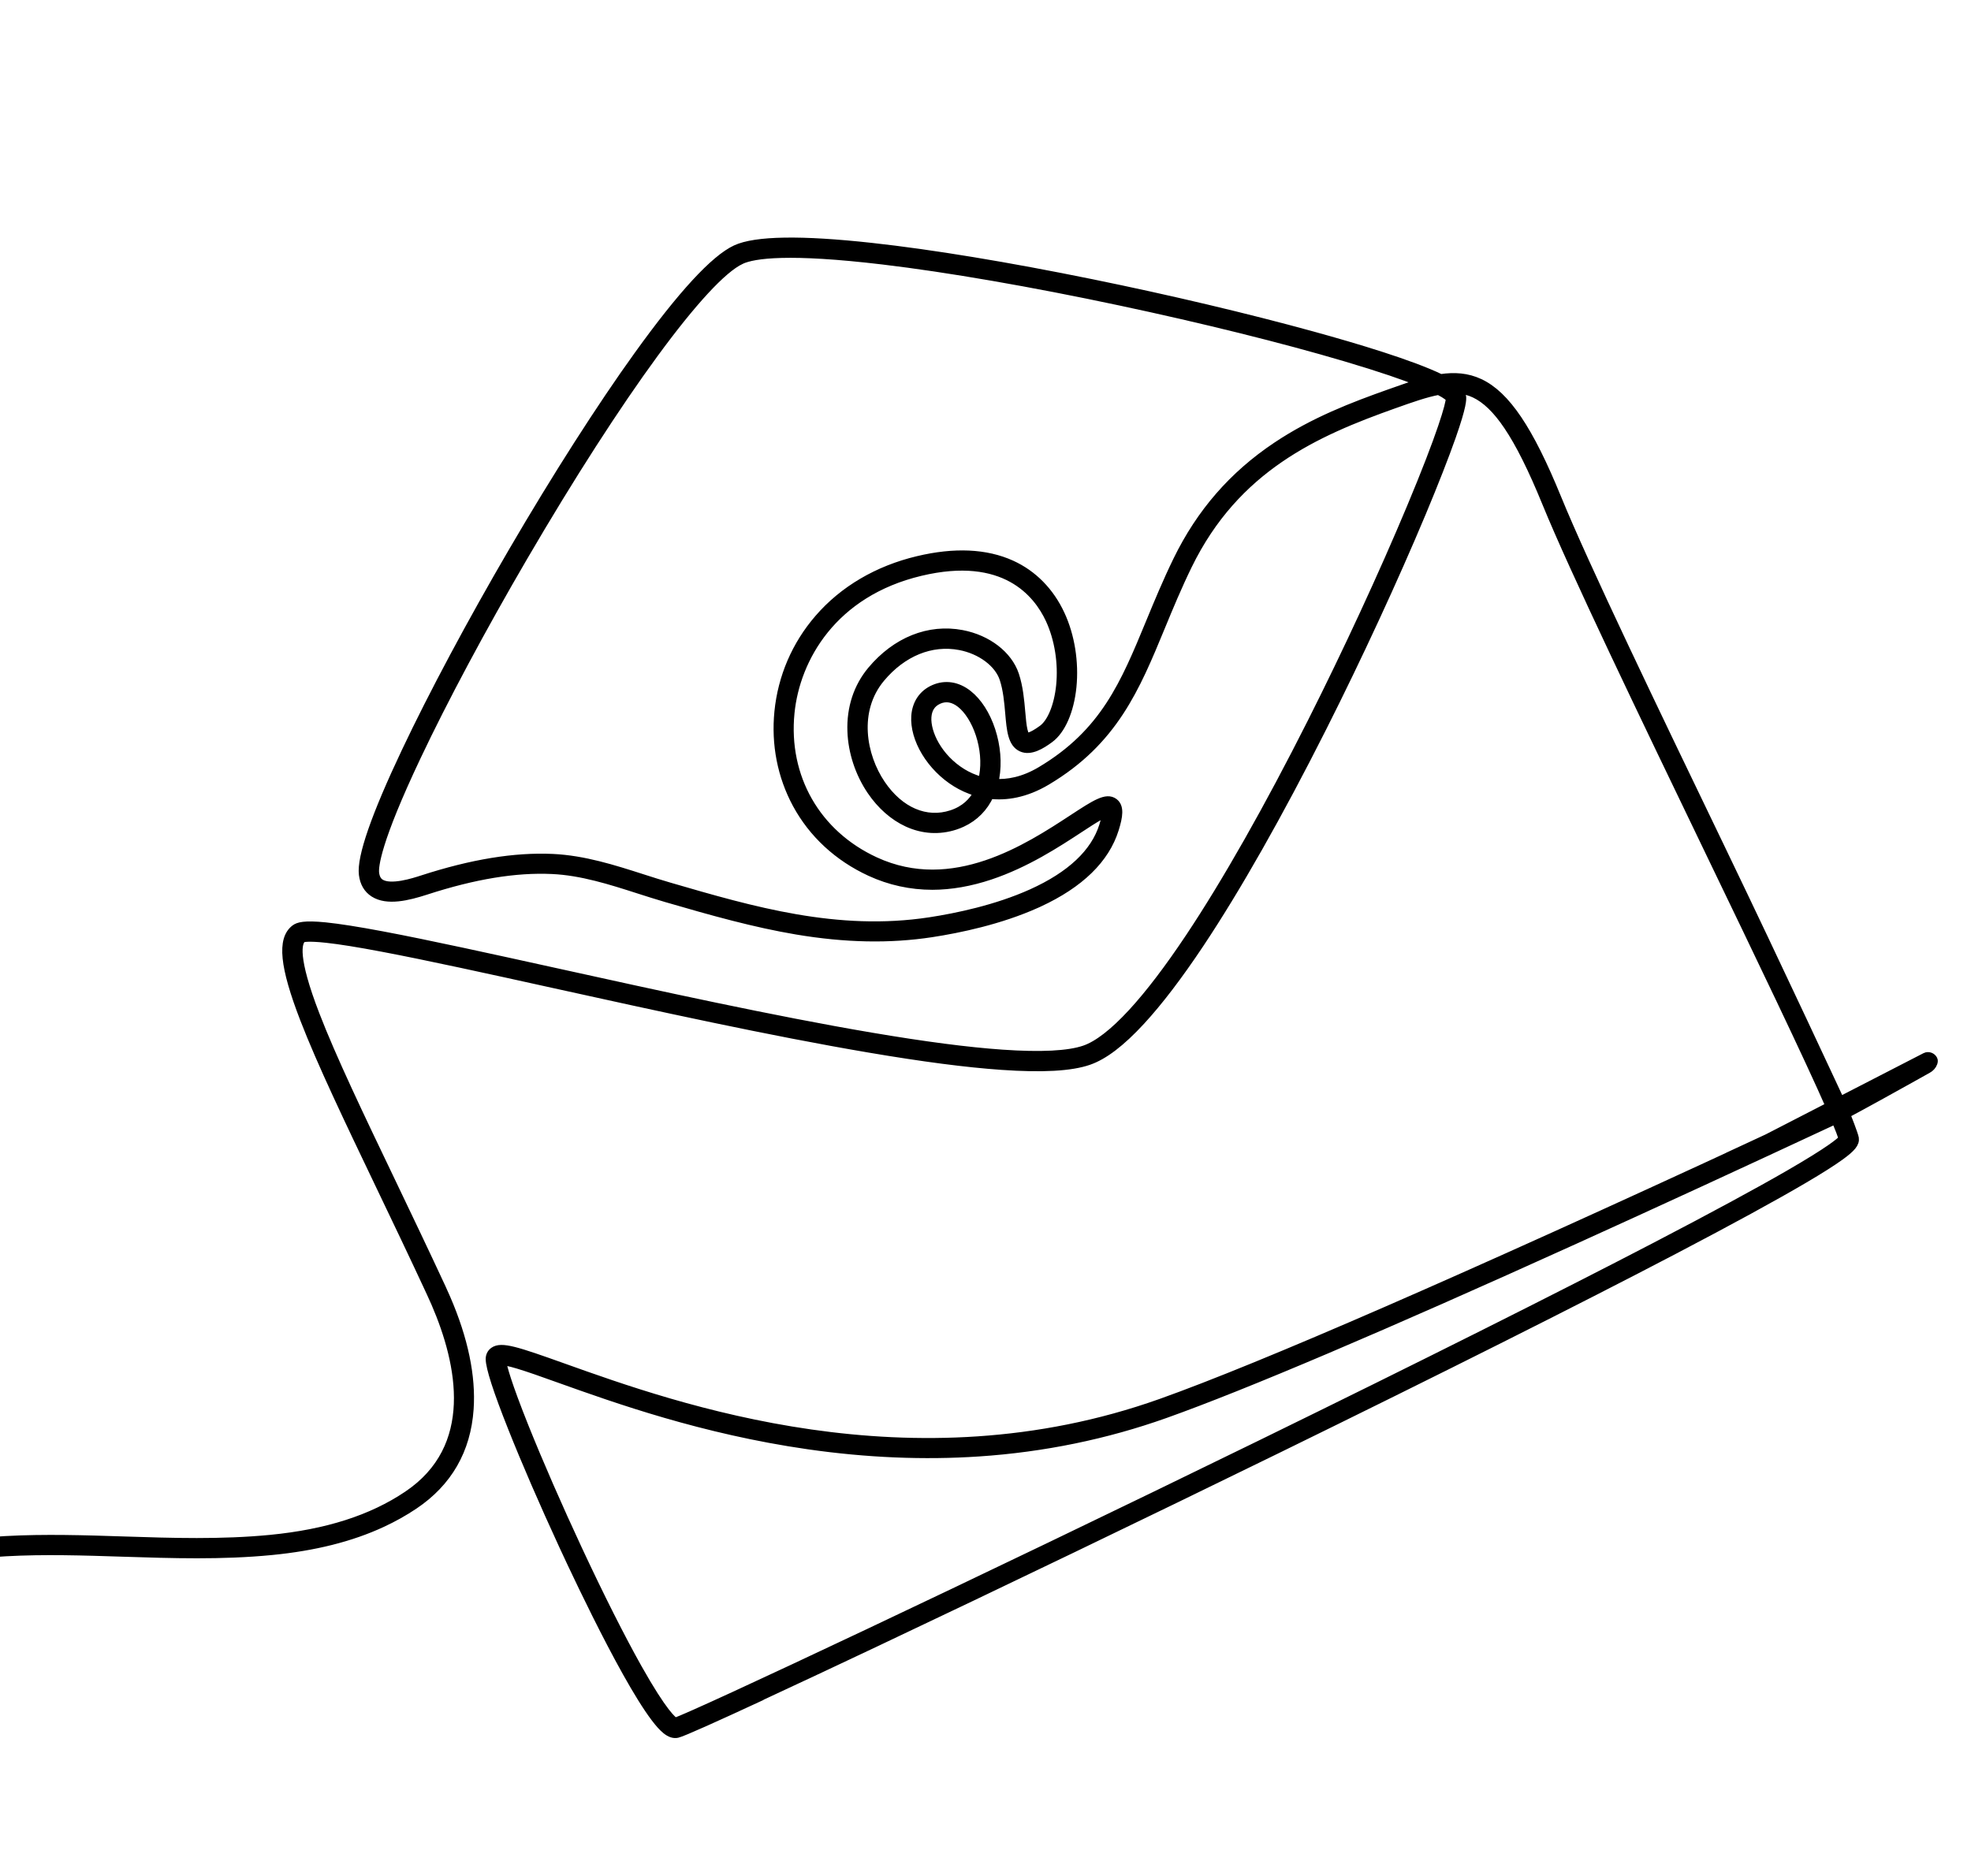 <?xml version="1.0" encoding="UTF-8"?>
<svg xmlns="http://www.w3.org/2000/svg" id="a" data-name="Layer 1" viewBox="0 0 500 476">
  <g id="b" data-name="Design">
    <path d="M192.48,430.79c-10.38,4.81-19.32,8.86-20.64,9.15-.9.2-1.84-.1-2.88-.93-6.66-5.32-21.74-37.26-26.2-46.93-4.9-10.61-9.49-21.2-12.91-29.81-3.74-9.4-5.63-15.27-5.64-17.45,0-.84.36-1.56,1.01-2.02,1.98-1.4,5.81-.13,17.6,4.08,28.67,10.25,88.33,31.58,151.7,9.01,25.75-9.17,77.26-31.64,151.07-65.84,6.12-2.83,12.38-5.74,18.8-8.74-5.68-13.01-18.3-39.21-30.6-64.74-17-35.29-34.57-71.77-41.62-89.04-3.51-8.59-6.68-14.95-9.7-19.43-2.79-4.15-5.55-6.81-8.41-8.16-1.3-.61-2.64-.95-4.04-1.08.55.6.85,1.2.91,1.83.05.57.2,2.1-2.62,10.12-1.77,5.02-4.37,11.67-7.53,19.23-7.04,16.83-16.25,36.74-25.26,54.61-11.05,21.93-21.81,40.9-31.11,54.85-5.41,8.12-10.43,14.7-14.91,19.56-5.08,5.51-9.44,8.83-13.34,10.17-4.5,1.55-11.72,1.95-22.07,1.23-8.92-.62-19.91-2.05-33.61-4.38-25.06-4.25-54.19-10.67-79.89-16.34-16.49-3.64-32.07-7.07-43.61-9.25-6.11-1.16-10.74-1.9-14.15-2.27-4.84-.53-5.96-.15-6.13-.07-1.17.95-2.25,4.72,3.36,19.27,4.28,11.1,11.2,25.55,19.22,42.29,4.15,8.68,8.45,17.65,12.78,26.98.45.97.86,1.88,1.24,2.77,4.45,10.31,6.42,19.76,5.85,28.06-.72,10.42-5.44,18.63-14.04,24.41-2.56,1.72-5.29,3.25-8.21,4.6-7.89,3.66-17.13,5.97-27.97,7.03-12.67,1.24-25.32.82-37.55.43-20.38-.66-39.64-1.29-59.42,4.97-30.61,9.69-26.43,37.34-33.06,63.98-1.74,1.18-3.2-.19-2.85-1.52,1.88-7.23,4.88-14.16,8.91-20.62,3.82-6.12,8.58-11.83,14.15-16.98,10.54-9.74-2.69-23.24,11.9-27.86,9.12-2.89,19.05-4.59,30.35-5.21,10.04-.55,20.25-.22,30.11.1,12.13.4,24.67.8,37.14-.41,14.32-1.4,25.68-5.03,34.73-11.12,17.98-12.08,13.76-33.11,7.06-48.63-.38-.87-.77-1.75-1.21-2.69-4.32-9.31-8.61-18.28-12.76-26.94-8.04-16.8-14.99-31.31-19.32-42.52-5.15-13.34-5.84-20.19-2.33-22.9.83-.64,2.34-1.15,7.77-.61,3.43.35,8.13,1.09,14.36,2.26,11.65,2.19,27.52,5.69,44.32,9.39,25.66,5.66,54.75,12.07,79.74,16.31,13.6,2.31,24.5,3.73,33.31,4.34,9.78.68,16.79.32,20.83-1.07,3.35-1.15,7.4-4.29,12.05-9.33,4.37-4.74,9.28-11.19,14.6-19.17,9.23-13.85,19.93-32.71,30.92-54.52,8.97-17.81,18.15-37.64,25.16-54.41,7.89-18.85,9.93-26.28,9.93-27.73-.14-.21-.7-.82-2.82-1.91-3.31.62-7.01,1.93-11.3,3.46l-.09.03c-19.74,7.02-40.03,15.95-52.16,40.8-2.64,5.41-4.77,10.57-6.83,15.56-6.43,15.58-11.98,29.03-29.01,39.18-5.48,3.26-10.39,3.94-14.43,3.48-1.47,3.23-3.88,5.68-7.06,7.15-.55.26-1.12.48-1.72.68-4.05,1.33-8.25,1.08-12.17-.72-3.52-1.62-6.71-4.43-9.22-8.12-3.03-4.47-4.8-9.85-4.99-15.15-.21-5.91,1.55-11.25,5.07-15.47,6.23-7.45,14.61-10.81,23-9.21,6.51,1.24,11.79,5.32,13.47,10.39,1.03,3.12,1.32,6.47,1.58,9.43.15,1.76.3,3.43.58,4.63.31,1.31.66,1.53.73,1.56.09.04.97.33,4.03-1.92,2.25-1.66,3.97-5.87,4.49-10.99.58-5.73-.4-11.85-2.68-16.77-3.1-6.67-11.46-17.12-32.7-12.06-22.22,5.29-31.61,21.94-32.99,35.76-1.62,16.31,6.6,30.7,21.47,37.56,19.73,9.1,38.75-3.35,50.11-10.79,5.69-3.72,8.54-5.59,10.51-4.11,1.56,1.17,1.2,3.58.19,6.83-2.37,7.62-8.84,13.93-19.23,18.74-.22.1-.44.2-.66.3-9.23,4.15-19.58,6.31-26.63,7.39-10.64,1.62-21.83,1.4-34.21-.68-10.73-1.81-21.32-4.78-33.06-8.2-2.36-.69-4.74-1.45-7.05-2.19-7.1-2.28-14.44-4.63-21.93-4.97-9.28-.43-19.74,1.29-31.97,5.26-4.66,1.51-9.88,2.77-13.27.61-1.58-1.01-2.52-2.61-2.78-4.76-.53-4.38,3.1-14.86,10.81-31.15,6.93-14.65,16.6-32.74,27.22-50.94,11.01-18.86,22.28-36.5,31.75-49.66,11.06-15.38,19.41-24.45,24.82-26.95,5.02-2.33,16.61-2.51,34.46-.55,15.23,1.67,34.56,4.86,55.88,9.21,19.57,3.99,39.46,8.7,55.99,13.25,11.01,3.03,25.1,7.25,32.49,10.84,3.5-.52,6.75-.31,9.91,1.17,6.71,3.14,12.6,11.89,19.69,29.24,7.01,17.17,24.56,53.62,41.54,88.86,14.83,30.79,30.61,64.78,30.61,64.78l-28.96,13.45s10.02-4.65,10.06-4.67l40.09-20.64s.02-.01.03-.02c.77-.36,1.69-.03,2.07.73.13.26.09.58-.02.89-.24.69-.77,1.25-1.42,1.6,0,0-24.3,13.66-25.8,13.96s-.1.05-.15.07l5.32-2.49s1.97,4.99,2.12,5.93c.2,1.29-.76,2.49-3.67,4.6-2.05,1.48-5.14,3.45-9.19,5.83-7.51,4.42-18.58,10.47-32.9,17.97-24.55,12.85-59.39,30.35-100.76,50.59-33.47,16.38-70.75,34.33-102.29,49.25-7.07,3.34-18.89,8.92-29.27,13.73ZM171.31,436.83c5.08-1.66,75.26-34.63,148.61-70.5,40.63-19.87,75.23-37.21,100.06-50.14,14.43-7.52,25.79-13.66,33.76-18.26,10.57-6.11,13.07-8.29,13.65-8.99-.23-.89-.84-2.51-1.77-4.73-24.09,11.24-46.06,21.36-65.78,30.3-49.14,22.28-84.22,37.2-104.27,44.34-15,5.34-30.9,8.61-47.28,9.7-13.88.93-28.42.32-43.23-1.81-26.83-3.86-48.78-11.71-63.3-16.9-4.13-1.48-7.69-2.75-10.33-3.54-2.3-.69-3.46-.87-4.03-.9.23,1.44,1.27,5.52,5.75,16.71,3.61,9,8.56,20.35,13.59,31.12,5.55,11.89,10.77,22.25,15.09,29.95,6.54,11.64,8.94,13.4,9.47,13.66ZM187.98,66.05c-9.32,4.32-30.98,33.9-55.17,75.35-10.57,18.12-20.2,36.12-27.09,50.7-10.14,21.42-10.74,27.72-10.54,29.43.15,1.19.59,2.01,1.35,2.5,2.59,1.65,8.42-.24,10.61-.95,12.59-4.08,23.41-5.85,33.08-5.41,7.9.37,15.45,2.78,22.74,5.12,2.28.73,4.64,1.49,6.97,2.16,20.88,6.08,42.47,12.37,65.92,8.79,6.86-1.05,16.91-3.14,25.82-7.15,9.92-4.47,16.04-10.23,18.18-17.12.53-1.69.68-2.64.72-3.14-.35.13-.92.38-1.81.88-1.32.75-2.98,1.83-4.9,3.09-5.71,3.74-13.53,8.86-22.66,11.91-5.05,1.69-9.98,2.55-14.66,2.56-5.49,0-10.82-1.16-15.81-3.46-8.16-3.76-14.62-9.74-18.7-17.29-3.82-7.08-5.4-15.18-4.58-23.43.88-8.79,4.39-16.98,10.18-23.67,6.27-7.27,14.99-12.4,25.21-14.83,9.31-2.22,17.31-1.85,23.76,1.08,5.48,2.49,9.81,6.89,12.51,12.72,2.52,5.42,3.59,12.13,2.96,18.41-.62,6.06-2.76,10.99-5.75,13.19-2.15,1.59-4.91,3.28-7.18,2.25-2.48-1.12-2.77-4.5-3.14-8.78-.24-2.79-.52-5.95-1.43-8.72-1.3-3.94-5.76-7.28-11.08-8.29-7.24-1.38-14.53,1.59-20,8.14-6.86,8.21-4.75,19.67.11,26.84,4.68,6.9,11.34,9.75,17.81,7.62,3.37-1.11,5.38-3.21,6.58-5.47-2.25-.63-4.11-1.56-5.47-2.4-3.13-1.92-5.88-4.7-7.77-7.84-1.86-3.09-2.77-6.33-2.58-9.14.22-3.24,1.9-5.71,4.72-6.95,2.89-1.27,5.98-.8,8.7,1.34,2.51,1.97,4.61,5.24,5.91,9.21,1.31,3.99,1.67,8.27,1.01,12.04-.08.44-.17.86-.27,1.28,3.33.23,7.33-.46,11.76-3.1,16.13-9.61,21.24-22,27.71-37.68,2.08-5.03,4.23-10.24,6.91-15.74,5.9-12.08,14.13-21.55,25.18-28.94,9.48-6.34,19.4-10.12,28.75-13.44l.09-.03c2.73-.97,5.29-1.88,7.71-2.59-3.94-1.59-9.95-3.69-19.11-6.4-15.75-4.66-36.03-9.69-57.09-14.17-22.37-4.76-43.74-8.46-60.16-10.41-23.79-2.83-32.7-1.61-35.99-.09ZM238.03,177.68c-1.68.78-2.61,2.21-2.75,4.25-.27,4.02,2.74,10.33,8.86,14.09,1.23.75,2.91,1.58,4.97,2.11.12-.45.21-.89.29-1.32.58-3.27.26-7.01-.9-10.52-1.1-3.34-2.87-6.16-4.87-7.73-1.82-1.42-3.67-1.74-5.5-.93-.03.02-.07.03-.1.05ZM76.68,238.17s0,0,0,0c0,0,0,0,0,0Z" stroke="#000" stroke-miterlimit="10" stroke-width="2"></path>
  </g>
</svg>
